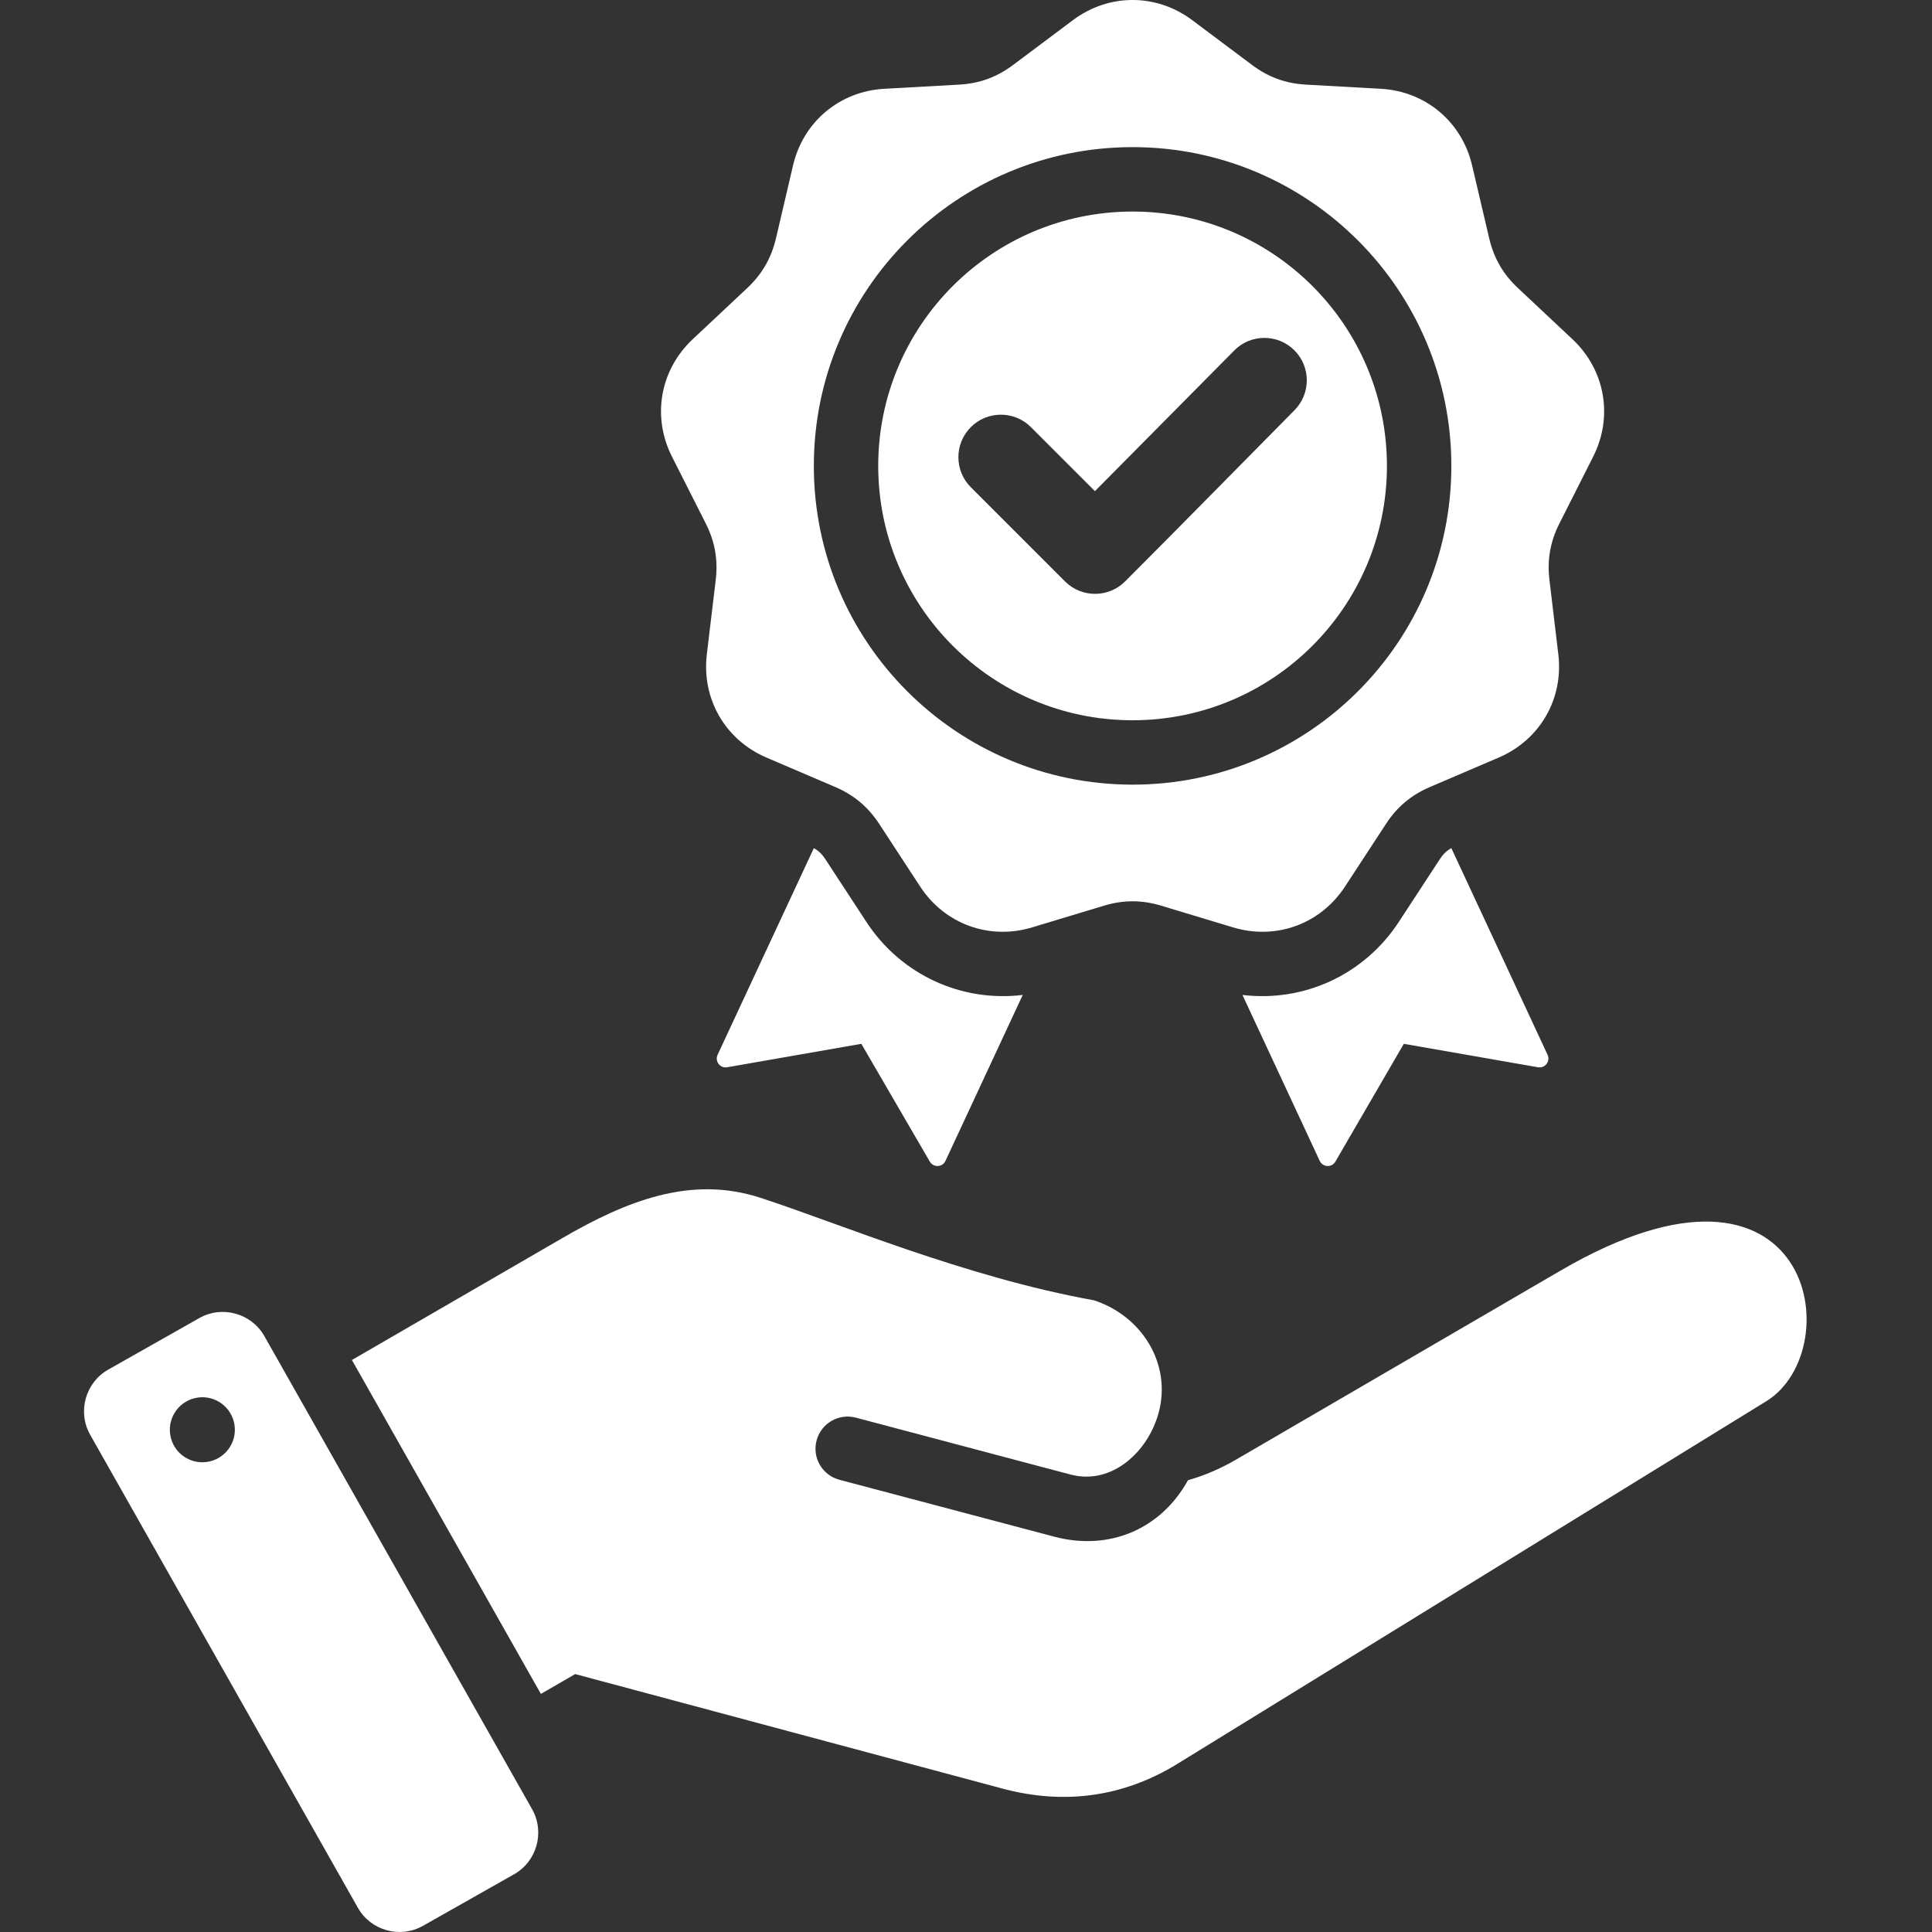 <svg width="46" height="46" viewBox="0 0 46 46" fill="none" xmlns="http://www.w3.org/2000/svg">
<rect x="0" y="0" width="46" height="46" fill="#333333" stroke="none"/>
<g clip-path="url(#clip0_1024_7997)">
<path fill-rule="evenodd" clip-rule="evenodd" d="M29.582 23.689L31.422 27.64C31.494 27.795 31.709 27.805 31.795 27.657L33.424 24.853L36.619 25.411C36.788 25.44 36.919 25.269 36.847 25.114L34.556 20.194C34.441 20.257 34.361 20.335 34.281 20.458L33.306 21.949C32.479 23.214 31.038 23.866 29.582 23.689ZM13.399 29.473C14.908 28.599 16.441 27.979 18.099 28.517C19.948 29.116 22.966 30.404 26.044 30.959C27.187 31.329 27.899 32.473 27.588 33.633C27.343 34.551 26.483 35.371 25.488 35.108L20.376 33.753C19.968 33.646 19.549 33.89 19.442 34.298C19.334 34.707 19.578 35.125 19.987 35.233L25.099 36.587C26.404 36.933 27.636 36.417 28.286 35.243C28.677 35.132 29.059 34.969 29.435 34.75L37.162 30.249C43.169 26.751 44.051 32.133 42.054 33.363L28.031 41.998C26.741 42.791 25.33 42.977 23.867 42.585L13.695 39.859L12.878 40.331L8.379 32.381L13.399 29.473ZM6.295 31.813C5.987 31.268 5.289 31.075 4.745 31.383L2.577 32.61C2.032 32.919 1.839 33.616 2.147 34.161L8.521 45.423C8.829 45.968 9.527 46.161 10.071 45.853L12.239 44.626C12.784 44.318 12.977 43.62 12.669 43.076L6.295 31.813ZM4.706 33.276C5.129 33.214 5.522 33.507 5.584 33.93C5.646 34.353 5.353 34.746 4.93 34.808C4.507 34.87 4.114 34.577 4.052 34.154C3.99 33.731 4.283 33.338 4.706 33.276ZM26.966 5.037C23.622 5.037 20.91 7.748 20.91 11.093C20.91 14.437 23.622 17.149 26.966 17.149C30.311 17.149 33.022 14.437 33.022 11.093C33.022 7.748 30.311 5.037 26.966 5.037ZM26.07 11.694L29.388 8.344C29.78 7.947 30.421 7.946 30.817 8.339C31.212 8.732 31.213 9.371 30.821 9.767C29.476 11.125 28.14 12.492 26.788 13.843C26.393 14.238 25.752 14.238 25.357 13.843L23.115 11.601C22.72 11.206 22.72 10.565 23.115 10.17C23.51 9.775 24.151 9.775 24.546 10.17L26.07 11.694ZM28.385 0.479L29.811 1.547C30.201 1.839 30.612 1.988 31.098 2.015L32.877 2.114C33.942 2.174 34.807 2.899 35.05 3.938L35.457 5.673C35.568 6.147 35.786 6.525 36.142 6.859L37.441 8.078C38.218 8.808 38.414 9.92 37.933 10.872L37.13 12.462C36.91 12.897 36.834 13.327 36.892 13.811L37.103 15.58C37.23 16.639 36.665 17.617 35.684 18.037L34.047 18.738C33.599 18.93 33.264 19.211 32.998 19.619L32.023 21.11C31.439 22.003 30.378 22.389 29.356 22.08L27.651 21.565C27.185 21.424 26.748 21.424 26.281 21.565L24.576 22.08C23.555 22.389 22.494 22.003 21.91 21.11L20.935 19.619C20.668 19.211 20.333 18.93 19.886 18.738L18.248 18.037C17.267 17.617 16.703 16.639 16.829 15.58L17.041 13.811C17.098 13.327 17.023 12.897 16.803 12.462L15.999 10.872C15.518 9.92 15.714 8.808 16.492 8.078L17.791 6.859C18.146 6.525 18.364 6.147 18.476 5.673L18.882 3.938C19.125 2.899 19.99 2.174 21.055 2.114L22.834 2.015C23.32 1.988 23.731 1.839 24.121 1.547L25.547 0.479C26.402 -0.16 27.531 -0.16 28.385 0.479ZM26.966 3.503C31.158 3.503 34.556 6.901 34.556 11.093C34.556 15.284 31.158 18.682 26.966 18.682C22.775 18.682 19.377 15.284 19.377 11.093C19.377 6.901 22.775 3.503 26.966 3.503ZM24.351 23.689C22.895 23.866 21.454 23.214 20.627 21.949L19.652 20.458C19.571 20.335 19.492 20.257 19.377 20.194L17.086 25.114C17.014 25.269 17.145 25.44 17.313 25.411L20.508 24.853L22.138 27.657C22.224 27.804 22.439 27.795 22.511 27.64L24.351 23.689Z" fill="white"/>
</g>
<defs>
<clipPath id="clip0_1024_7997">
<rect width="46" height="46" fill="white"/>
</clipPath>
</defs>
</svg>
